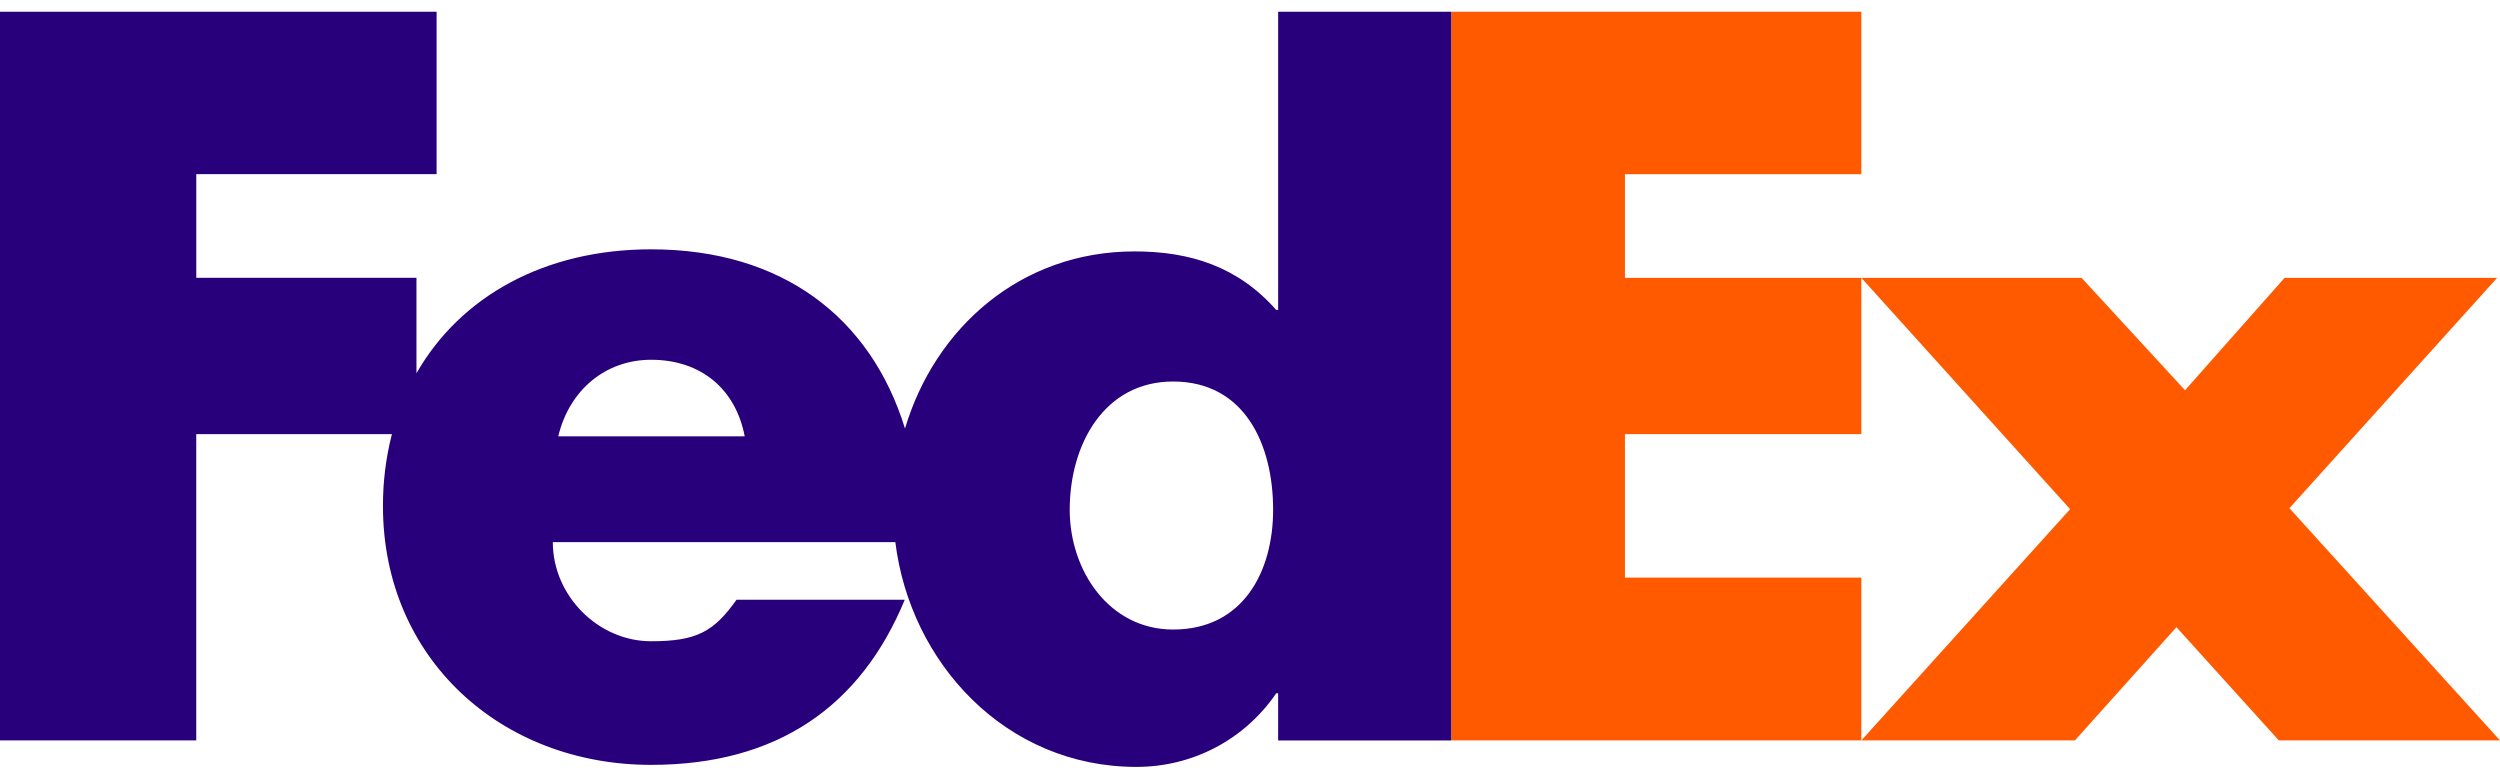 <svg fill="none" height="30" viewBox="0 0 96 30" width="96" xmlns="http://www.w3.org/2000/svg"><path d="m87.507 28.432-3.932-4.348-3.898 4.348h-8.201l8.016-8.88-8.016-8.882h8.457l3.972 4.315 3.822-4.315h8.162l-7.976 8.845 8.087 8.917zm-31.78 0v-27.981h15.749v6.237h-9.078v3.982h9.078v6.001h-9.078v5.508h9.078v6.253z" fill="#ff5a00"/><path d="m49.081.451v11.451h-.074c-1.471-1.667-3.309-2.248-5.441-2.248-4.368 0-7.659 2.93-8.814 6.801-1.317-4.266-4.715-6.881-9.752-6.881-4.091 0-7.321 1.81-9.008 4.76v-3.666h-8.455v-3.981h9.228v-6.236h-16.766v27.98h7.537v-11.761h7.513c-.231.904-.347 1.834-.344 2.767 0 5.834 4.521 9.934 10.294 9.934 4.852 0 8.053-2.248 9.744-6.342h-6.46c-.873 1.232-1.537 1.595-3.283 1.595-2.025 0-3.772-1.743-3.772-3.806h13.153c.571 4.635 4.233 8.631 9.259 8.631 2.168 0 4.153-1.051 5.367-2.827h.073v1.813h6.646v-27.984h-6.644zm-27.643 16.304c.42-1.778 1.818-2.94 3.563-2.94 1.921 0 3.248 1.126 3.596 2.94zm23.61 7.419c-2.449 0-3.971-2.25-3.971-4.599 0-2.512 1.324-4.925 3.971-4.925 2.746 0 3.84 2.415 3.84 4.925 0 2.38-1.158 4.599-3.84 4.599z" fill="#29007c"/></svg>